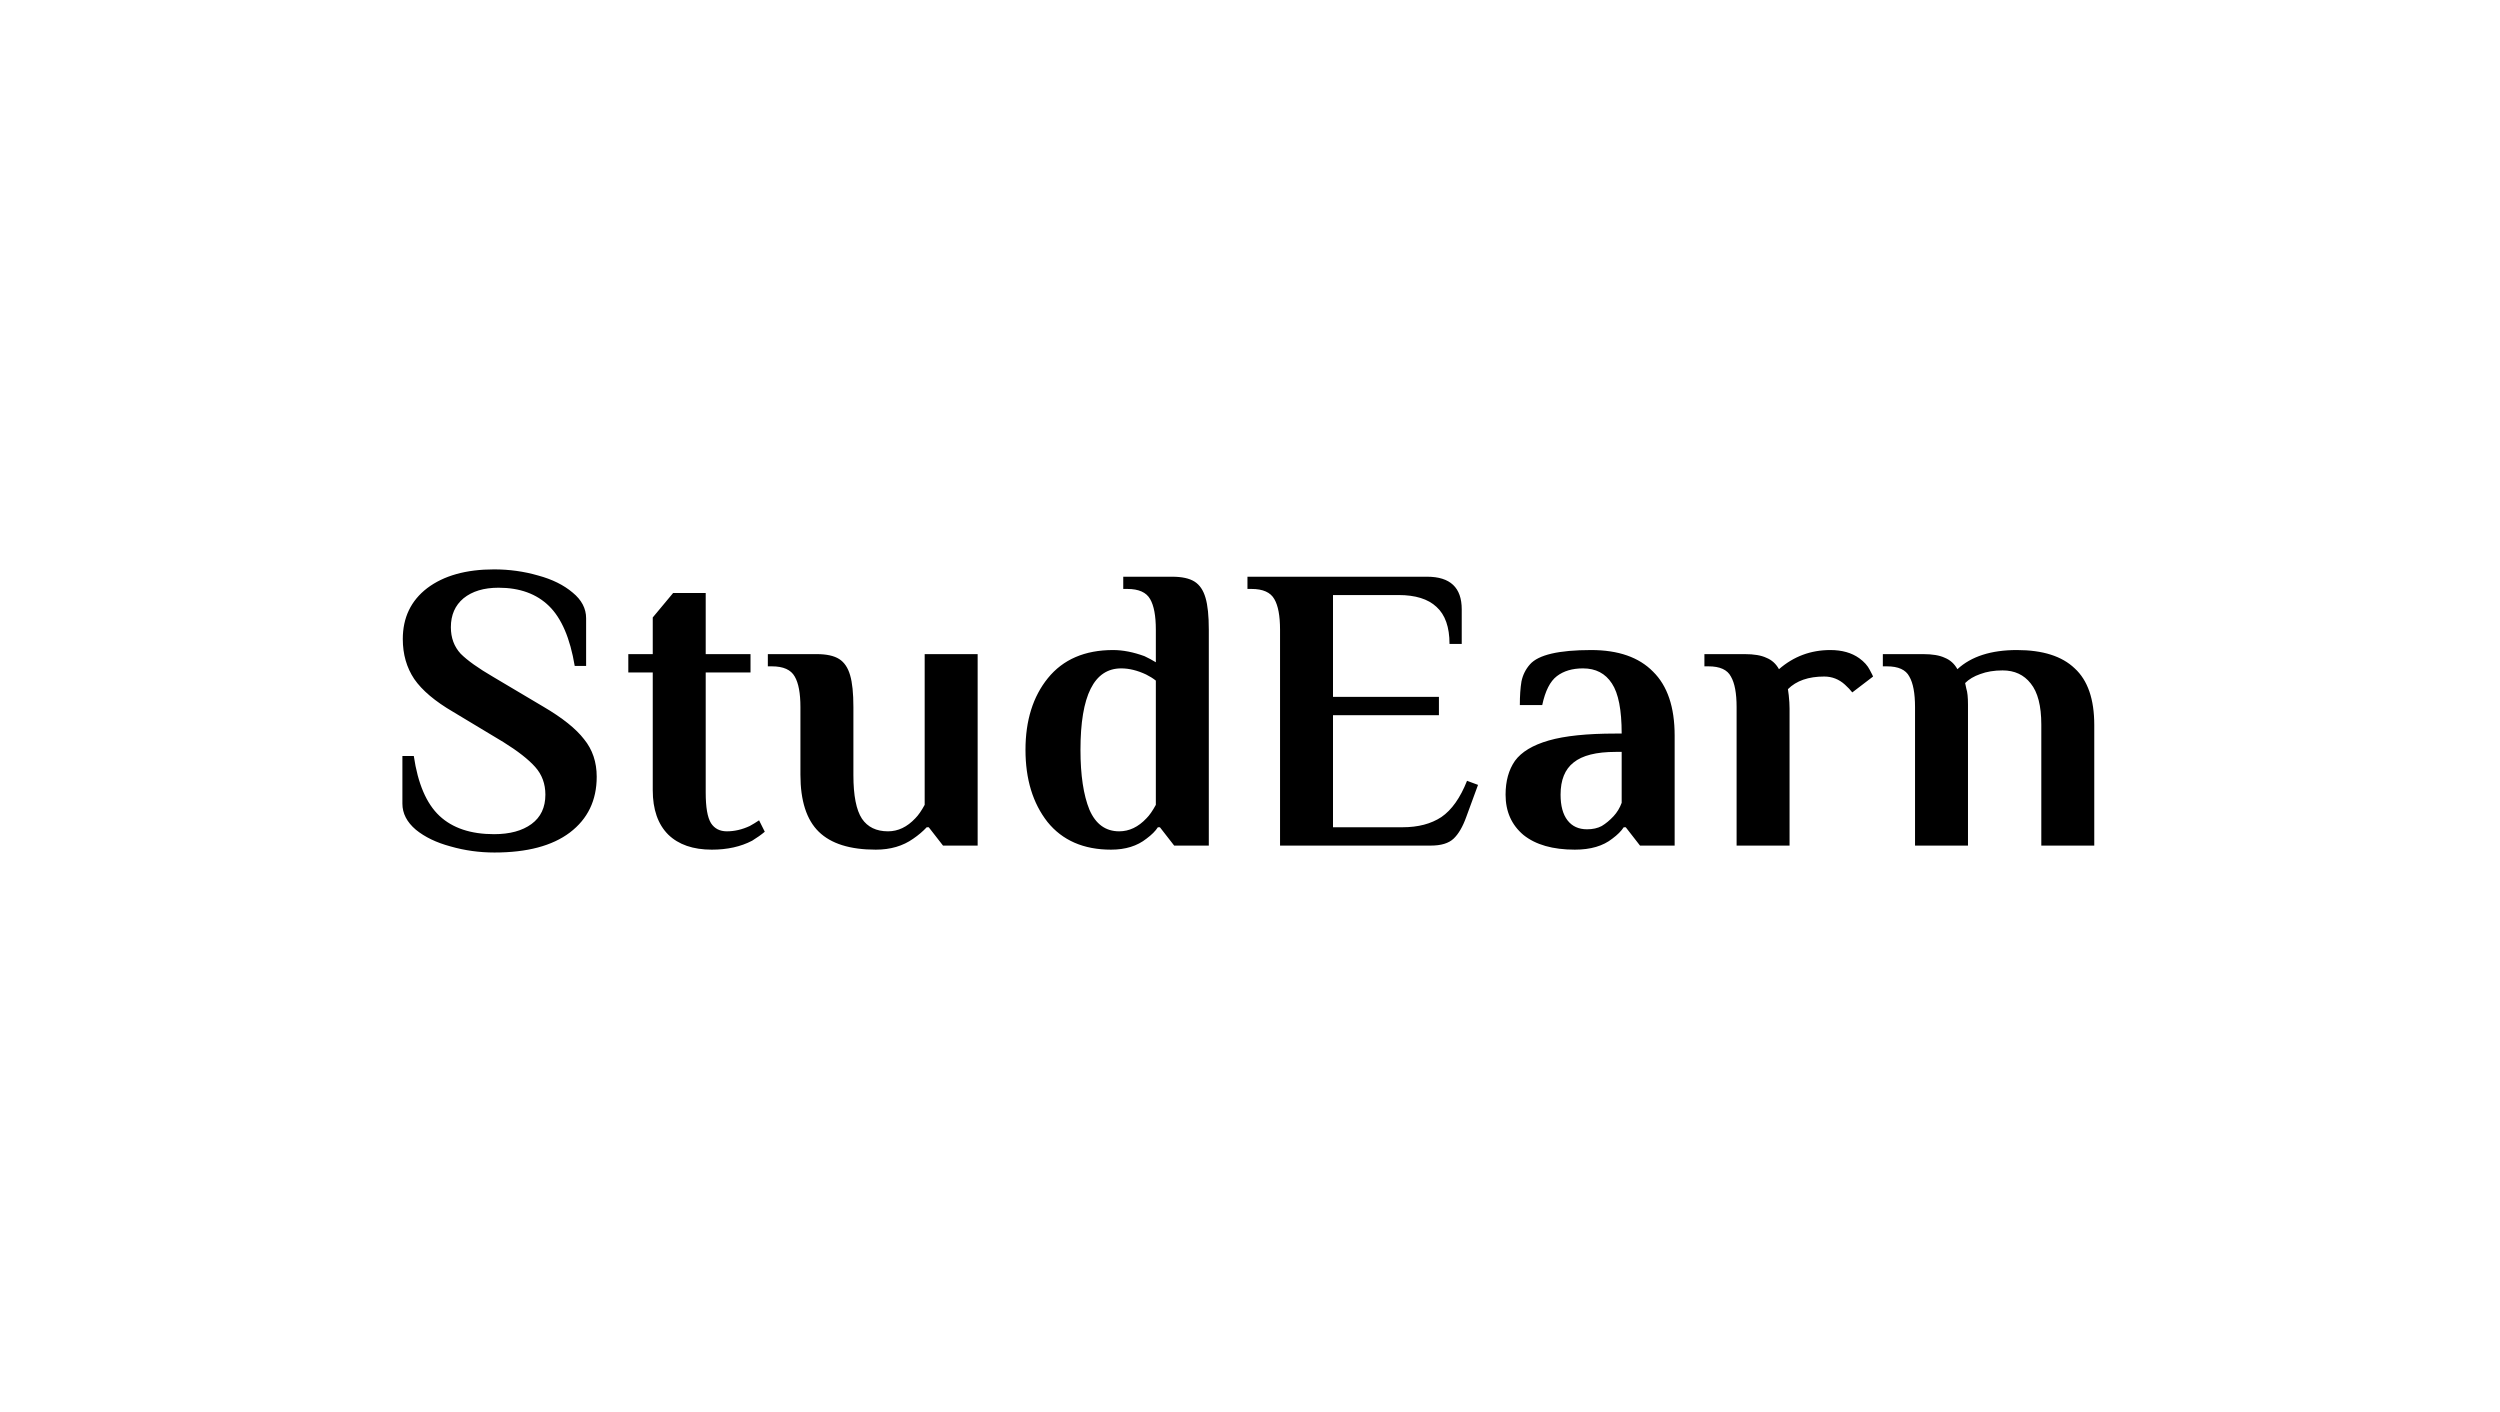 <svg width="170" height="96" viewBox="0 0 170 96" fill="none" xmlns="http://www.w3.org/2000/svg">
<path d="M33.623 57.971C32.589 57.971 31.592 57.832 30.631 57.555C29.671 57.297 28.886 56.918 28.277 56.42C27.667 55.903 27.363 55.312 27.363 54.647V51.406H28.138C28.415 53.289 28.997 54.647 29.883 55.478C30.77 56.309 32.007 56.724 33.596 56.724C34.667 56.724 35.516 56.493 36.144 56.032C36.772 55.57 37.086 54.905 37.086 54.037C37.086 53.298 36.855 52.671 36.393 52.154C35.932 51.636 35.211 51.073 34.233 50.464L30.825 48.414C29.588 47.693 28.701 46.946 28.166 46.17C27.649 45.394 27.39 44.489 27.39 43.455C27.39 41.996 27.944 40.842 29.052 39.992C30.179 39.143 31.693 38.718 33.596 38.718C34.63 38.718 35.627 38.856 36.587 39.133C37.548 39.392 38.333 39.78 38.942 40.297C39.551 40.796 39.856 41.377 39.856 42.042V45.283H39.081C38.767 43.4 38.185 42.042 37.335 41.211C36.486 40.38 35.341 39.965 33.9 39.965C32.903 39.965 32.109 40.205 31.518 40.685C30.945 41.165 30.659 41.821 30.659 42.652C30.659 43.372 30.881 43.972 31.324 44.452C31.786 44.914 32.524 45.44 33.54 46.031L36.947 48.054C38.24 48.811 39.164 49.55 39.718 50.27C40.29 50.971 40.576 51.821 40.576 52.818C40.576 54.425 39.967 55.69 38.748 56.614C37.548 57.519 35.839 57.971 33.623 57.971ZM48.404 57.777C47.129 57.777 46.141 57.435 45.439 56.752C44.738 56.05 44.387 55.044 44.387 53.733V45.727H42.725V44.48H44.387V41.987L45.772 40.325H47.988V44.48H51.035V45.727H47.988V53.899C47.988 54.896 48.108 55.589 48.348 55.976C48.588 56.346 48.948 56.53 49.428 56.53C49.946 56.53 50.463 56.41 50.98 56.17C51.183 56.059 51.395 55.93 51.617 55.782L52.005 56.558C51.765 56.761 51.478 56.964 51.146 57.168C50.37 57.574 49.456 57.777 48.404 57.777ZM59.554 57.777C57.8 57.777 56.507 57.371 55.676 56.558C54.845 55.745 54.429 54.453 54.429 52.68V48.081C54.429 47.139 54.3 46.447 54.041 46.004C53.783 45.542 53.266 45.311 52.49 45.311H52.213V44.48H55.537C56.202 44.48 56.71 44.591 57.061 44.812C57.412 45.034 57.661 45.403 57.809 45.92C57.957 46.419 58.031 47.139 58.031 48.081V52.708C58.031 54.093 58.224 55.081 58.612 55.672C59 56.244 59.591 56.53 60.385 56.53C61.069 56.53 61.687 56.235 62.241 55.644C62.444 55.441 62.657 55.136 62.878 54.73V44.48H66.48V57.5H64.125L63.155 56.253H63.017C62.758 56.53 62.454 56.789 62.103 57.029C61.401 57.528 60.551 57.777 59.554 57.777ZM75.55 57.777C73.685 57.777 72.244 57.149 71.229 55.893C70.231 54.619 69.733 52.985 69.733 50.99C69.733 48.995 70.24 47.37 71.256 46.114C72.29 44.84 73.768 44.203 75.689 44.203C76.353 44.203 77.064 44.342 77.822 44.618C78.099 44.748 78.357 44.886 78.597 45.034V42.818C78.597 41.876 78.468 41.183 78.21 40.74C77.951 40.279 77.434 40.048 76.658 40.048H76.381V39.217H79.705C80.37 39.217 80.878 39.327 81.229 39.549C81.58 39.771 81.829 40.14 81.977 40.657C82.125 41.156 82.199 41.876 82.199 42.818V57.5H79.844L78.874 56.253H78.736C78.57 56.512 78.311 56.77 77.96 57.029C77.332 57.528 76.529 57.777 75.55 57.777ZM76.104 56.53C76.787 56.53 77.406 56.235 77.96 55.644C78.163 55.441 78.376 55.136 78.597 54.73V46.281C78.413 46.133 78.191 45.994 77.933 45.865C77.341 45.588 76.778 45.45 76.243 45.45C74.396 45.45 73.472 47.296 73.472 50.99C73.472 52.708 73.676 54.065 74.082 55.062C74.507 56.041 75.181 56.53 76.104 56.53ZM87.043 42.818C87.043 41.876 86.914 41.183 86.655 40.74C86.397 40.279 85.879 40.048 85.104 40.048H84.827V39.217H97.043C98.613 39.217 99.398 39.955 99.398 41.433V43.787H98.567C98.567 42.642 98.272 41.802 97.681 41.267C97.108 40.731 96.249 40.463 95.104 40.463H90.644V47.389H97.847V48.635H90.644V56.253H95.381C96.434 56.253 97.311 56.023 98.013 55.561C98.715 55.081 99.297 54.259 99.758 53.095L100.506 53.372L99.703 55.561C99.463 56.226 99.177 56.715 98.844 57.029C98.512 57.343 97.995 57.5 97.293 57.5H87.043V42.818ZM107.089 57.777C105.593 57.777 104.429 57.445 103.598 56.78C102.785 56.096 102.379 55.182 102.379 54.037C102.379 53.114 102.592 52.347 103.016 51.738C103.46 51.129 104.226 50.667 105.316 50.353C106.405 50.039 107.92 49.882 109.859 49.882H110.274C110.274 48.275 110.053 47.139 109.609 46.475C109.166 45.791 108.511 45.45 107.643 45.45C106.922 45.45 106.331 45.625 105.87 45.976C105.408 46.327 105.076 46.982 104.872 47.943H103.349C103.349 47.315 103.386 46.779 103.46 46.336C103.552 45.893 103.746 45.505 104.041 45.173C104.614 44.526 105.999 44.203 108.197 44.203C110.043 44.203 111.447 44.692 112.407 45.671C113.386 46.632 113.876 48.081 113.876 50.02V57.5H111.521L110.551 56.253H110.413C110.247 56.512 109.988 56.77 109.637 57.029C109.009 57.528 108.16 57.777 107.089 57.777ZM107.92 56.392C108.307 56.392 108.64 56.318 108.917 56.17C109.194 56.004 109.462 55.782 109.72 55.505C109.96 55.247 110.145 54.942 110.274 54.591V51.129H109.859C108.548 51.129 107.596 51.369 107.005 51.849C106.414 52.31 106.119 53.04 106.119 54.037C106.119 54.794 106.276 55.376 106.59 55.782C106.904 56.189 107.347 56.392 107.92 56.392ZM126.427 44.757C126.76 44.997 127 45.265 127.147 45.56C127.295 45.837 127.369 45.985 127.369 46.004L125.956 47.084C125.827 46.918 125.661 46.742 125.458 46.558C125.051 46.188 124.58 46.004 124.045 46.004C122.974 46.004 122.152 46.29 121.579 46.862L121.635 47.278C121.672 47.61 121.69 47.915 121.69 48.192V57.5H118.089V48.081C118.089 47.139 117.96 46.447 117.701 46.004C117.461 45.542 116.953 45.311 116.177 45.311H115.9V44.48H118.643C119.271 44.48 119.76 44.563 120.111 44.729C120.481 44.877 120.767 45.136 120.97 45.505C121.967 44.637 123.131 44.203 124.46 44.203C125.255 44.203 125.91 44.388 126.427 44.757ZM130.222 48.081C130.222 47.139 130.092 46.447 129.834 46.004C129.594 45.542 129.086 45.311 128.31 45.311H128.033V44.48H130.776C131.404 44.48 131.893 44.563 132.244 44.729C132.613 44.877 132.899 45.136 133.103 45.505C134.044 44.637 135.393 44.203 137.147 44.203C138.902 44.203 140.213 44.618 141.081 45.45C141.967 46.262 142.41 47.546 142.41 49.3V57.5H138.809V49.273C138.809 47.998 138.569 47.066 138.089 46.475C137.627 45.884 136.99 45.588 136.178 45.588C135.605 45.588 135.097 45.671 134.654 45.837C134.229 45.985 133.887 46.188 133.629 46.447L133.712 46.835C133.786 47.056 133.823 47.416 133.823 47.915V57.5H130.222V48.081Z" fill="black"/>
</svg>
